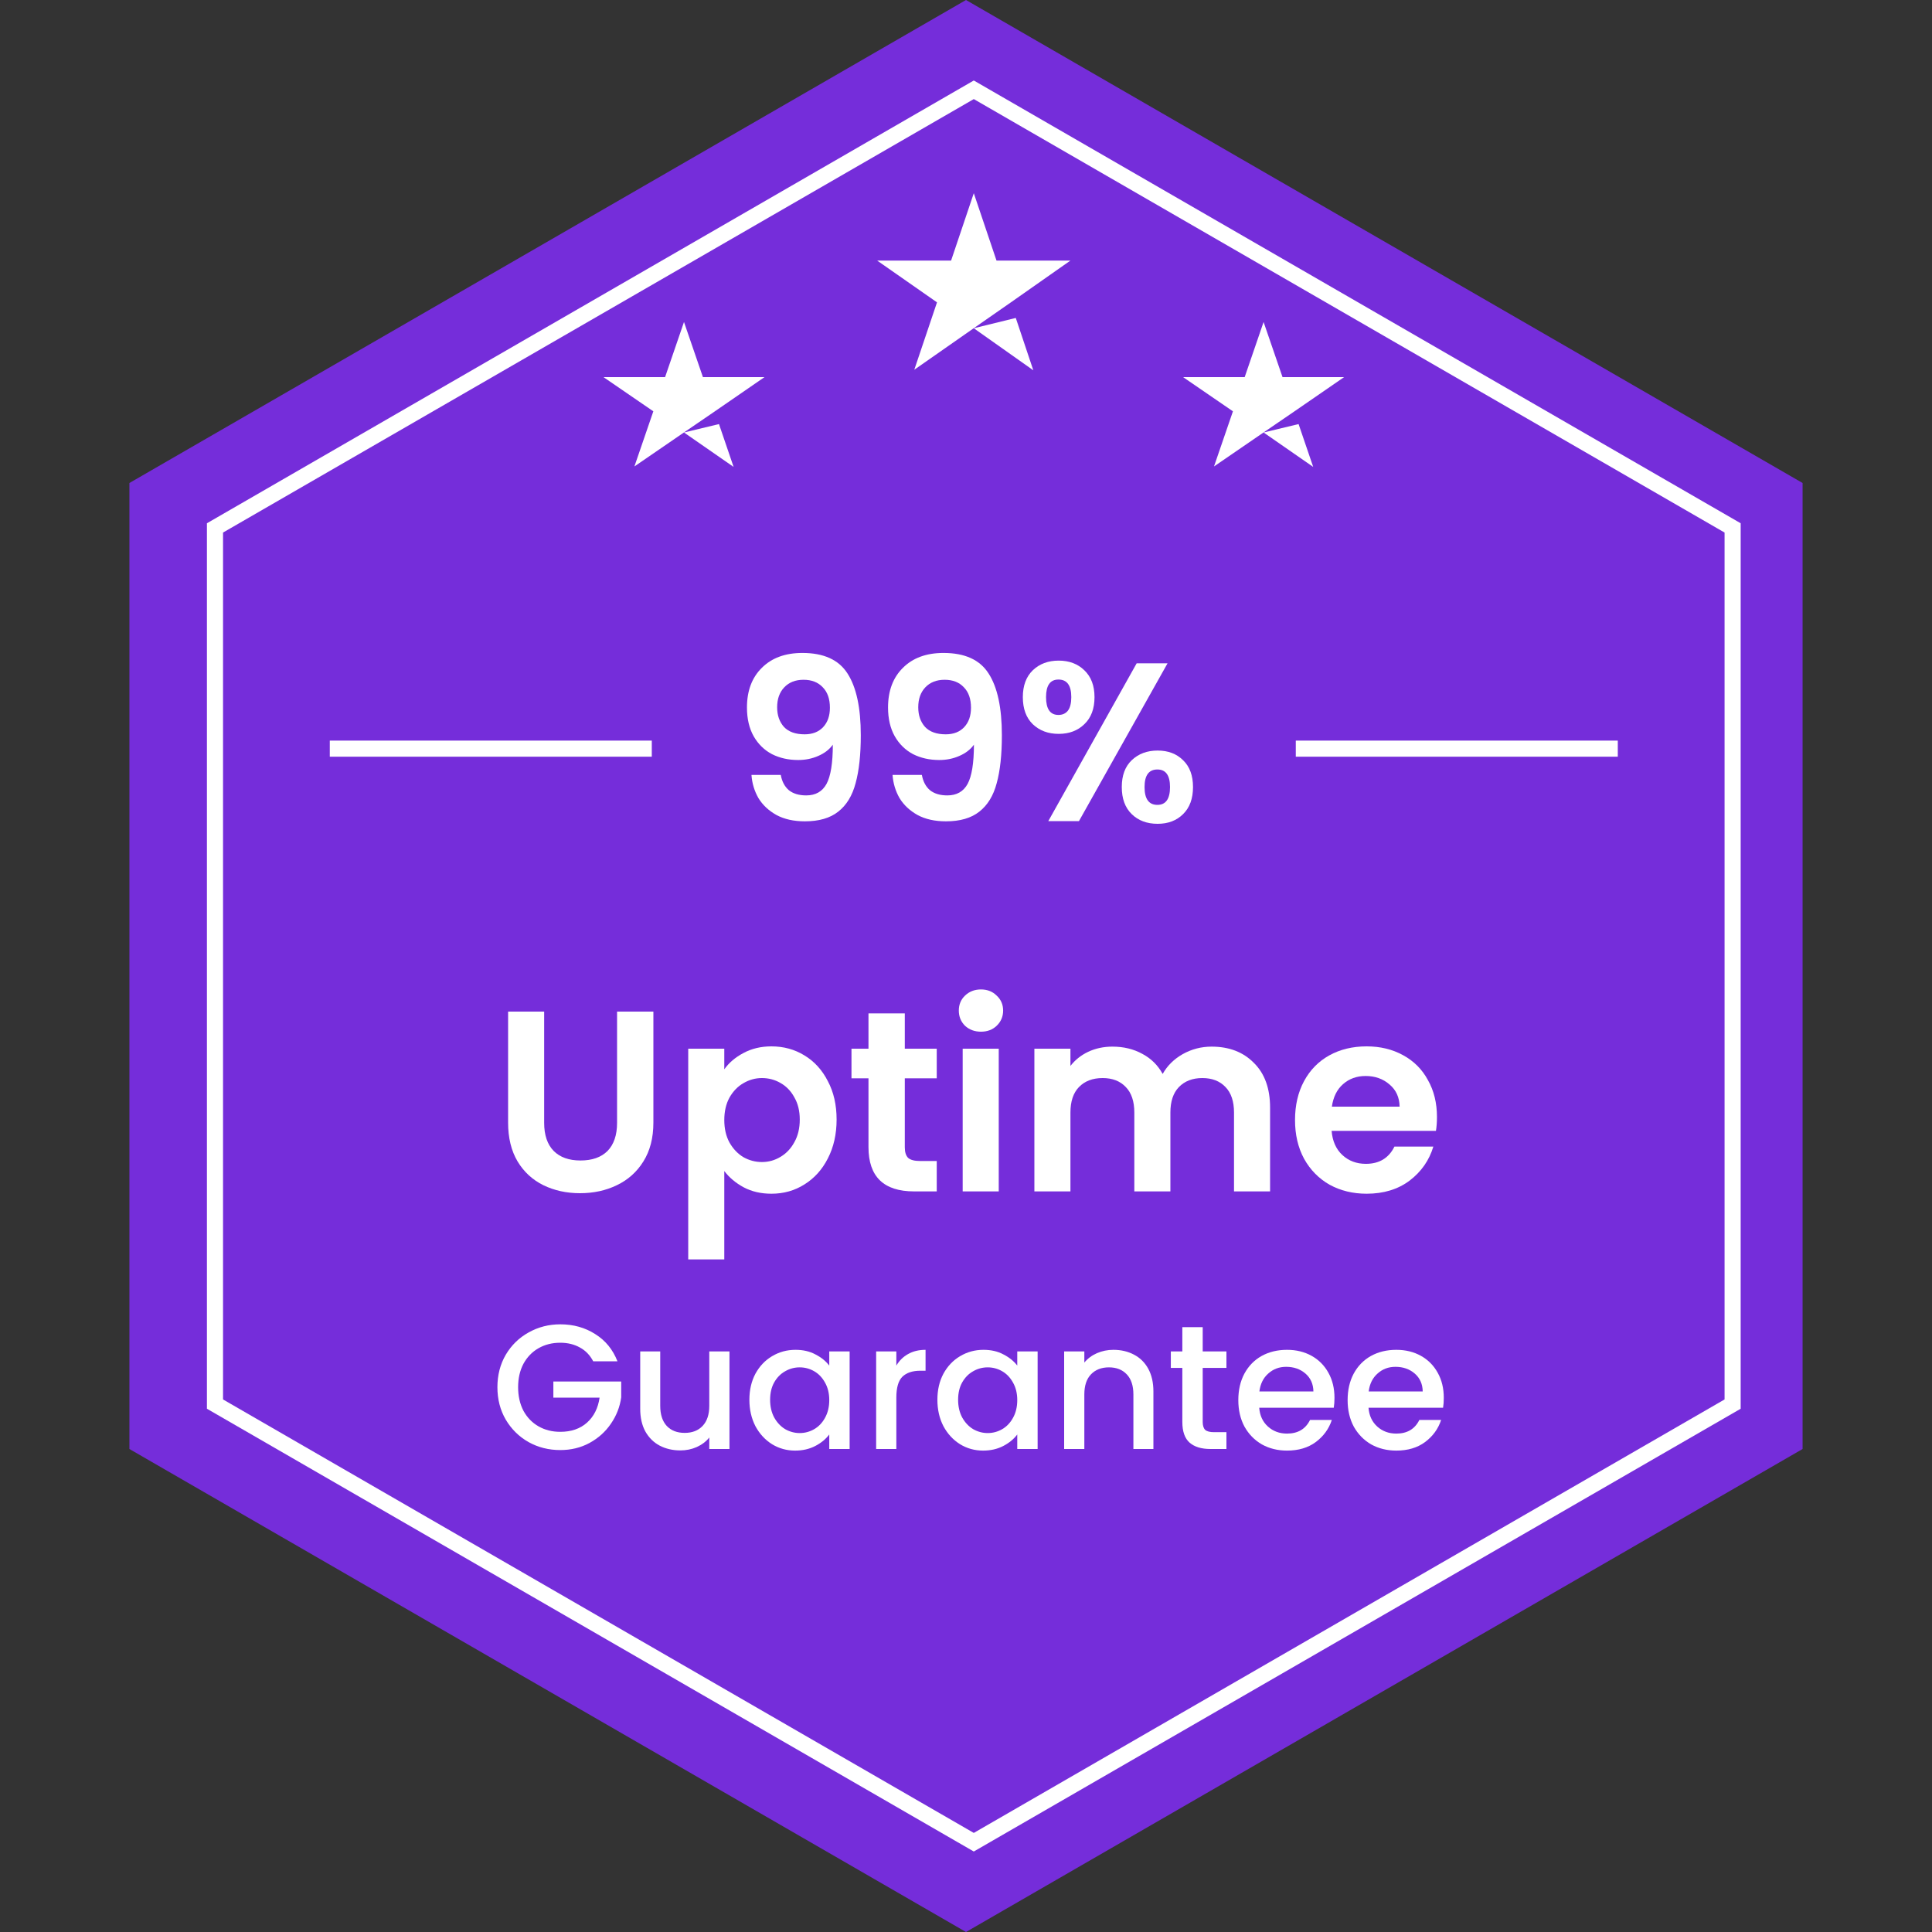<svg xmlns="http://www.w3.org/2000/svg" width="120" height="120" viewBox="0 0 120 120" fill="none"><rect x="0" y="0" width="120" height="120" fill="#333333" stroke="none"/><path d="M60 0L111.962 30V90L60 120L8.038 90V30L60 0Z" fill="#752DDA"></path><path d="M13.353 32.789L60.484 5.577L107.616 32.789V87.211L60.484 114.423L13.353 87.211V32.789Z" fill="#752DDA" stroke="white"></path><path d="M60.484 20.388L63.092 19.748L64.181 23L60.484 20.388ZM66.484 16.186H61.895L60.484 12L59.074 16.186H54.484L58.199 18.78L56.788 22.965L60.502 20.371L62.788 18.78L66.484 16.186Z" fill="white"></path><path d="M78.484 26.863L80.657 26.34L81.565 29L78.484 26.863ZM83.484 23.424H79.66L78.484 20L77.309 23.424H73.484L76.58 25.547L75.404 28.972L78.499 26.849L80.404 25.547L83.484 23.424Z" fill="white"></path><path d="M42.484 26.863L44.657 26.34L45.565 29L42.484 26.863ZM47.484 23.424H43.66L42.484 20L41.309 23.424H37.484L40.58 25.547L39.404 28.972L42.499 26.849L44.404 25.547L47.484 23.424Z" fill="white"></path><path d="M33.799 62.832V69.744C33.799 70.501 33.996 71.083 34.391 71.488C34.785 71.883 35.34 72.08 36.055 72.08C36.78 72.08 37.34 71.883 37.735 71.488C38.129 71.083 38.327 70.501 38.327 69.744V62.832H40.583V69.728C40.583 70.677 40.375 71.483 39.959 72.144C39.553 72.795 39.004 73.285 38.311 73.616C37.628 73.947 36.865 74.112 36.023 74.112C35.191 74.112 34.433 73.947 33.751 73.616C33.079 73.285 32.545 72.795 32.151 72.144C31.756 71.483 31.559 70.677 31.559 69.728V62.832H33.799Z" fill="white"></path><path d="M44.987 66.416C45.275 66.011 45.669 65.675 46.171 65.408C46.683 65.131 47.264 64.992 47.915 64.992C48.672 64.992 49.355 65.179 49.963 65.552C50.581 65.925 51.067 66.459 51.419 67.152C51.782 67.835 51.963 68.629 51.963 69.536C51.963 70.443 51.782 71.248 51.419 71.952C51.067 72.645 50.581 73.184 49.963 73.568C49.355 73.952 48.672 74.144 47.915 74.144C47.264 74.144 46.688 74.011 46.187 73.744C45.696 73.477 45.296 73.141 44.987 72.736V78.224H42.747V65.136H44.987V66.416ZM49.675 69.536C49.675 69.003 49.563 68.544 49.339 68.16C49.126 67.765 48.837 67.467 48.475 67.264C48.123 67.061 47.739 66.96 47.323 66.96C46.917 66.96 46.533 67.067 46.171 67.28C45.819 67.483 45.531 67.781 45.307 68.176C45.093 68.571 44.987 69.035 44.987 69.568C44.987 70.101 45.093 70.565 45.307 70.96C45.531 71.355 45.819 71.659 46.171 71.872C46.533 72.075 46.917 72.176 47.323 72.176C47.739 72.176 48.123 72.069 48.475 71.856C48.837 71.643 49.126 71.339 49.339 70.944C49.563 70.549 49.675 70.08 49.675 69.536Z" fill="white"></path><path d="M56.199 66.976V71.264C56.199 71.563 56.268 71.781 56.407 71.92C56.556 72.048 56.801 72.112 57.143 72.112H58.183V74H56.775C54.887 74 53.943 73.083 53.943 71.248V66.976H52.887V65.136H53.943V62.944H56.199V65.136H58.183V66.976H56.199Z" fill="white"></path><path d="M60.93 64.08C60.535 64.08 60.204 63.957 59.938 63.712C59.682 63.456 59.554 63.141 59.554 62.768C59.554 62.395 59.682 62.085 59.938 61.84C60.204 61.584 60.535 61.456 60.93 61.456C61.324 61.456 61.65 61.584 61.906 61.84C62.172 62.085 62.306 62.395 62.306 62.768C62.306 63.141 62.172 63.456 61.906 63.712C61.65 63.957 61.324 64.08 60.93 64.08ZM62.034 65.136V74H59.794V65.136H62.034Z" fill="white"></path><path d="M75.255 65.008C76.343 65.008 77.218 65.344 77.879 66.016C78.551 66.677 78.887 67.605 78.887 68.8V74H76.647V69.104C76.647 68.411 76.471 67.883 76.119 67.52C75.767 67.147 75.287 66.96 74.679 66.96C74.071 66.96 73.585 67.147 73.223 67.52C72.871 67.883 72.695 68.411 72.695 69.104V74H70.455V69.104C70.455 68.411 70.279 67.883 69.927 67.52C69.575 67.147 69.095 66.96 68.487 66.96C67.868 66.96 67.377 67.147 67.015 67.52C66.663 67.883 66.487 68.411 66.487 69.104V74H64.247V65.136H66.487V66.208C66.775 65.835 67.143 65.541 67.591 65.328C68.049 65.115 68.551 65.008 69.095 65.008C69.788 65.008 70.407 65.157 70.951 65.456C71.495 65.744 71.916 66.16 72.215 66.704C72.503 66.192 72.919 65.781 73.463 65.472C74.017 65.163 74.615 65.008 75.255 65.008Z" fill="white"></path><path d="M89.252 69.376C89.252 69.696 89.231 69.984 89.189 70.24H82.709C82.762 70.88 82.986 71.381 83.38 71.744C83.775 72.107 84.26 72.288 84.837 72.288C85.668 72.288 86.26 71.931 86.612 71.216H89.028C88.772 72.069 88.282 72.773 87.556 73.328C86.831 73.872 85.941 74.144 84.885 74.144C84.031 74.144 83.263 73.957 82.581 73.584C81.909 73.2 81.38 72.661 80.996 71.968C80.623 71.275 80.436 70.475 80.436 69.568C80.436 68.651 80.623 67.845 80.996 67.152C81.37 66.459 81.892 65.925 82.564 65.552C83.237 65.179 84.01 64.992 84.885 64.992C85.727 64.992 86.479 65.173 87.141 65.536C87.812 65.899 88.33 66.416 88.692 67.088C89.066 67.749 89.252 68.512 89.252 69.376ZM86.933 68.736C86.922 68.16 86.714 67.701 86.308 67.36C85.903 67.008 85.407 66.832 84.82 66.832C84.266 66.832 83.796 67.003 83.412 67.344C83.039 67.675 82.81 68.139 82.725 68.736H86.933Z" fill="white"></path><path d="M36.846 84.555C36.648 84.174 36.373 83.888 36.02 83.697C35.669 83.499 35.261 83.4 34.8 83.4C34.294 83.4 33.843 83.514 33.447 83.741C33.05 83.968 32.739 84.291 32.511 84.709C32.291 85.127 32.181 85.611 32.181 86.161C32.181 86.711 32.291 87.199 32.511 87.624C32.739 88.042 33.05 88.365 33.447 88.592C33.843 88.819 34.294 88.933 34.8 88.933C35.481 88.933 36.035 88.742 36.461 88.361C36.886 87.98 37.146 87.463 37.242 86.81H34.37V85.809H38.584V86.788C38.503 87.382 38.29 87.928 37.946 88.427C37.608 88.926 37.164 89.325 36.614 89.626C36.072 89.919 35.467 90.066 34.8 90.066C34.081 90.066 33.425 89.901 32.831 89.571C32.236 89.234 31.764 88.768 31.412 88.174C31.067 87.58 30.895 86.909 30.895 86.161C30.895 85.413 31.067 84.742 31.412 84.148C31.764 83.554 32.236 83.092 32.831 82.762C33.432 82.425 34.088 82.256 34.8 82.256C35.614 82.256 36.336 82.458 36.967 82.861C37.605 83.257 38.066 83.822 38.352 84.555H36.846Z" fill="white"></path><path d="M45.309 83.939V90H44.055V89.285C43.857 89.534 43.597 89.732 43.274 89.879C42.959 90.018 42.622 90.088 42.262 90.088C41.786 90.088 41.357 89.989 40.975 89.791C40.601 89.593 40.304 89.3 40.084 88.911C39.872 88.522 39.765 88.053 39.765 87.503V83.939H41.008V87.316C41.008 87.859 41.144 88.277 41.415 88.57C41.687 88.856 42.057 88.999 42.526 88.999C42.996 88.999 43.366 88.856 43.637 88.57C43.916 88.277 44.055 87.859 44.055 87.316V83.939H45.309Z" fill="white"></path><path d="M46.546 86.942C46.546 86.333 46.671 85.794 46.92 85.325C47.177 84.856 47.521 84.493 47.954 84.236C48.394 83.972 48.878 83.84 49.406 83.84C49.883 83.84 50.297 83.935 50.649 84.126C51.008 84.309 51.294 84.54 51.507 84.819V83.939H52.772V90H51.507V89.098C51.294 89.384 51.005 89.622 50.638 89.813C50.271 90.004 49.853 90.099 49.384 90.099C48.863 90.099 48.387 89.967 47.954 89.703C47.521 89.432 47.177 89.058 46.92 88.581C46.671 88.097 46.546 87.551 46.546 86.942ZM51.507 86.964C51.507 86.546 51.419 86.183 51.243 85.875C51.074 85.567 50.851 85.332 50.572 85.171C50.293 85.01 49.993 84.929 49.67 84.929C49.347 84.929 49.047 85.01 48.768 85.171C48.489 85.325 48.262 85.556 48.086 85.864C47.917 86.165 47.833 86.524 47.833 86.942C47.833 87.36 47.917 87.727 48.086 88.042C48.262 88.357 48.489 88.599 48.768 88.768C49.054 88.929 49.355 89.01 49.67 89.01C49.993 89.01 50.293 88.929 50.572 88.768C50.851 88.607 51.074 88.372 51.243 88.064C51.419 87.749 51.507 87.382 51.507 86.964Z" fill="white"></path><path d="M55.673 84.819C55.856 84.511 56.098 84.273 56.399 84.104C56.707 83.928 57.07 83.84 57.488 83.84V85.138H57.169C56.678 85.138 56.304 85.263 56.047 85.512C55.798 85.761 55.673 86.194 55.673 86.81V90H54.419V83.939H55.673V84.819Z" fill="white"></path><path d="M58.223 86.942C58.223 86.333 58.347 85.794 58.597 85.325C58.853 84.856 59.198 84.493 59.631 84.236C60.071 83.972 60.555 83.84 61.083 83.84C61.559 83.84 61.974 83.935 62.326 84.126C62.685 84.309 62.971 84.54 63.184 84.819V83.939H64.449V90H63.184V89.098C62.971 89.384 62.681 89.622 62.315 89.813C61.948 90.004 61.53 90.099 61.061 90.099C60.54 90.099 60.063 89.967 59.631 89.703C59.198 89.432 58.853 89.058 58.597 88.581C58.347 88.097 58.223 87.551 58.223 86.942ZM63.184 86.964C63.184 86.546 63.096 86.183 62.92 85.875C62.751 85.567 62.527 85.332 62.249 85.171C61.97 85.01 61.669 84.929 61.347 84.929C61.024 84.929 60.723 85.01 60.445 85.171C60.166 85.325 59.939 85.556 59.763 85.864C59.594 86.165 59.51 86.524 59.51 86.942C59.51 87.36 59.594 87.727 59.763 88.042C59.939 88.357 60.166 88.599 60.445 88.768C60.731 88.929 61.031 89.01 61.347 89.01C61.669 89.01 61.97 88.929 62.249 88.768C62.527 88.607 62.751 88.372 62.92 88.064C63.096 87.749 63.184 87.382 63.184 86.964Z" fill="white"></path><path d="M69.154 83.84C69.63 83.84 70.056 83.939 70.43 84.137C70.811 84.335 71.108 84.628 71.321 85.017C71.533 85.406 71.64 85.875 71.64 86.425V90H70.397V86.612C70.397 86.069 70.261 85.655 69.99 85.369C69.718 85.076 69.348 84.929 68.879 84.929C68.409 84.929 68.035 85.076 67.757 85.369C67.485 85.655 67.35 86.069 67.35 86.612V90H66.096V83.939H67.35V84.632C67.555 84.383 67.815 84.188 68.131 84.049C68.453 83.91 68.794 83.84 69.154 83.84Z" fill="white"></path><path d="M74.702 84.962V88.317C74.702 88.544 74.754 88.709 74.856 88.812C74.966 88.907 75.15 88.955 75.406 88.955H76.176V90H75.186C74.622 90 74.189 89.868 73.888 89.604C73.588 89.34 73.437 88.911 73.437 88.317V84.962H72.722V83.939H73.437V82.432H74.702V83.939H76.176V84.962H74.702Z" fill="white"></path><path d="M82.887 86.821C82.887 87.048 82.872 87.254 82.843 87.437H78.212C78.249 87.921 78.428 88.31 78.751 88.603C79.074 88.896 79.47 89.043 79.939 89.043C80.614 89.043 81.09 88.761 81.369 88.196H82.722C82.539 88.753 82.205 89.212 81.721 89.571C81.244 89.923 80.65 90.099 79.939 90.099C79.36 90.099 78.839 89.971 78.377 89.714C77.922 89.45 77.563 89.083 77.299 88.614C77.042 88.137 76.914 87.587 76.914 86.964C76.914 86.341 77.039 85.794 77.288 85.325C77.545 84.848 77.9 84.482 78.355 84.225C78.817 83.968 79.345 83.84 79.939 83.84C80.511 83.84 81.021 83.965 81.468 84.214C81.915 84.463 82.264 84.815 82.513 85.27C82.762 85.717 82.887 86.234 82.887 86.821ZM81.578 86.425C81.571 85.963 81.406 85.593 81.083 85.314C80.76 85.035 80.361 84.896 79.884 84.896C79.451 84.896 79.081 85.035 78.773 85.314C78.465 85.585 78.282 85.956 78.223 86.425H81.578Z" fill="white"></path><path d="M89.676 86.821C89.676 87.048 89.662 87.254 89.632 87.437H85.001C85.038 87.921 85.218 88.31 85.54 88.603C85.863 88.896 86.259 89.043 86.728 89.043C87.403 89.043 87.879 88.761 88.158 88.196H89.511C89.328 88.753 88.994 89.212 88.51 89.571C88.034 89.923 87.439 90.099 86.728 90.099C86.149 90.099 85.628 89.971 85.166 89.714C84.712 89.45 84.352 89.083 84.088 88.614C83.832 88.137 83.703 87.587 83.703 86.964C83.703 86.341 83.828 85.794 84.077 85.325C84.334 84.848 84.689 84.482 85.144 84.225C85.606 83.968 86.134 83.84 86.728 83.84C87.3 83.84 87.81 83.965 88.257 84.214C88.704 84.463 89.053 84.815 89.302 85.27C89.552 85.717 89.676 86.234 89.676 86.821ZM88.367 86.425C88.36 85.963 88.195 85.593 87.872 85.314C87.549 85.035 87.15 84.896 86.673 84.896C86.24 84.896 85.87 85.035 85.562 85.314C85.254 85.585 85.071 85.956 85.012 86.425H88.367Z" fill="white"></path><path d="M48.495 48.13C48.569 48.541 48.737 48.858 48.998 49.082C49.269 49.297 49.629 49.404 50.077 49.404C50.655 49.404 51.075 49.166 51.337 48.69C51.598 48.205 51.728 47.393 51.728 46.254C51.514 46.553 51.211 46.786 50.819 46.954C50.436 47.122 50.02 47.206 49.572 47.206C48.975 47.206 48.434 47.085 47.949 46.842C47.472 46.59 47.094 46.221 46.815 45.736C46.535 45.241 46.395 44.644 46.395 43.944C46.395 42.908 46.703 42.087 47.319 41.48C47.934 40.864 48.775 40.556 49.839 40.556C51.164 40.556 52.097 40.981 52.639 41.83C53.189 42.679 53.465 43.958 53.465 45.666C53.465 46.879 53.357 47.873 53.142 48.648C52.937 49.423 52.578 50.011 52.065 50.412C51.56 50.813 50.87 51.014 49.992 51.014C49.302 51.014 48.714 50.883 48.228 50.622C47.743 50.351 47.37 50.001 47.108 49.572C46.856 49.133 46.712 48.653 46.675 48.13H48.495ZM49.978 45.61C50.464 45.61 50.846 45.461 51.127 45.162C51.407 44.863 51.547 44.462 51.547 43.958C51.547 43.407 51.397 42.983 51.099 42.684C50.809 42.376 50.413 42.222 49.908 42.222C49.404 42.222 49.003 42.381 48.705 42.698C48.415 43.006 48.27 43.417 48.27 43.93C48.27 44.425 48.41 44.831 48.691 45.148C48.98 45.456 49.409 45.61 49.978 45.61Z" fill="white"></path><path d="M57.258 48.13C57.333 48.541 57.501 48.858 57.762 49.082C58.033 49.297 58.392 49.404 58.84 49.404C59.419 49.404 59.839 49.166 60.1 48.69C60.361 48.205 60.492 47.393 60.492 46.254C60.278 46.553 59.974 46.786 59.582 46.954C59.2 47.122 58.784 47.206 58.336 47.206C57.739 47.206 57.197 47.085 56.712 46.842C56.236 46.59 55.858 46.221 55.578 45.736C55.298 45.241 55.158 44.644 55.158 43.944C55.158 42.908 55.466 42.087 56.082 41.48C56.698 40.864 57.538 40.556 58.602 40.556C59.928 40.556 60.861 40.981 61.402 41.83C61.953 42.679 62.228 43.958 62.228 45.666C62.228 46.879 62.121 47.873 61.906 48.648C61.701 49.423 61.342 50.011 60.828 50.412C60.324 50.813 59.633 51.014 58.756 51.014C58.066 51.014 57.477 50.883 56.992 50.622C56.507 50.351 56.133 50.001 55.872 49.572C55.62 49.133 55.475 48.653 55.438 48.13H57.258ZM58.742 45.61C59.227 45.61 59.61 45.461 59.89 45.162C60.17 44.863 60.31 44.462 60.31 43.958C60.31 43.407 60.161 42.983 59.862 42.684C59.573 42.376 59.176 42.222 58.672 42.222C58.168 42.222 57.767 42.381 57.468 42.698C57.179 43.006 57.034 43.417 57.034 43.93C57.034 44.425 57.174 44.831 57.454 45.148C57.743 45.456 58.173 45.61 58.742 45.61Z" fill="white"></path><path d="M63.53 43.3C63.53 42.591 63.735 42.035 64.146 41.634C64.566 41.233 65.103 41.032 65.756 41.032C66.409 41.032 66.941 41.233 67.352 41.634C67.772 42.035 67.982 42.591 67.982 43.3C67.982 44.019 67.772 44.579 67.352 44.98C66.941 45.381 66.409 45.582 65.756 45.582C65.103 45.582 64.566 45.381 64.146 44.98C63.735 44.579 63.53 44.019 63.53 43.3ZM72.518 41.2L67.016 51H65.112L70.6 41.2H72.518ZM65.742 42.208C65.228 42.208 64.972 42.572 64.972 43.3C64.972 44.037 65.228 44.406 65.742 44.406C65.994 44.406 66.19 44.317 66.33 44.14C66.47 43.953 66.54 43.673 66.54 43.3C66.54 42.572 66.274 42.208 65.742 42.208ZM69.676 48.886C69.676 48.167 69.881 47.612 70.292 47.22C70.712 46.819 71.249 46.618 71.902 46.618C72.555 46.618 73.082 46.819 73.484 47.22C73.894 47.612 74.1 48.167 74.1 48.886C74.1 49.605 73.894 50.165 73.484 50.566C73.082 50.967 72.555 51.168 71.902 51.168C71.239 51.168 70.703 50.967 70.292 50.566C69.881 50.165 69.676 49.605 69.676 48.886ZM71.888 47.794C71.356 47.794 71.09 48.158 71.09 48.886C71.09 49.623 71.356 49.992 71.888 49.992C72.41 49.992 72.672 49.623 72.672 48.886C72.672 48.158 72.41 47.794 71.888 47.794Z" fill="white"></path><line x1="80.484" y1="46.5" x2="100.484" y2="46.5" stroke="white"></line><line x1="20.484" y1="46.5" x2="40.484" y2="46.5" stroke="white"></line></svg>